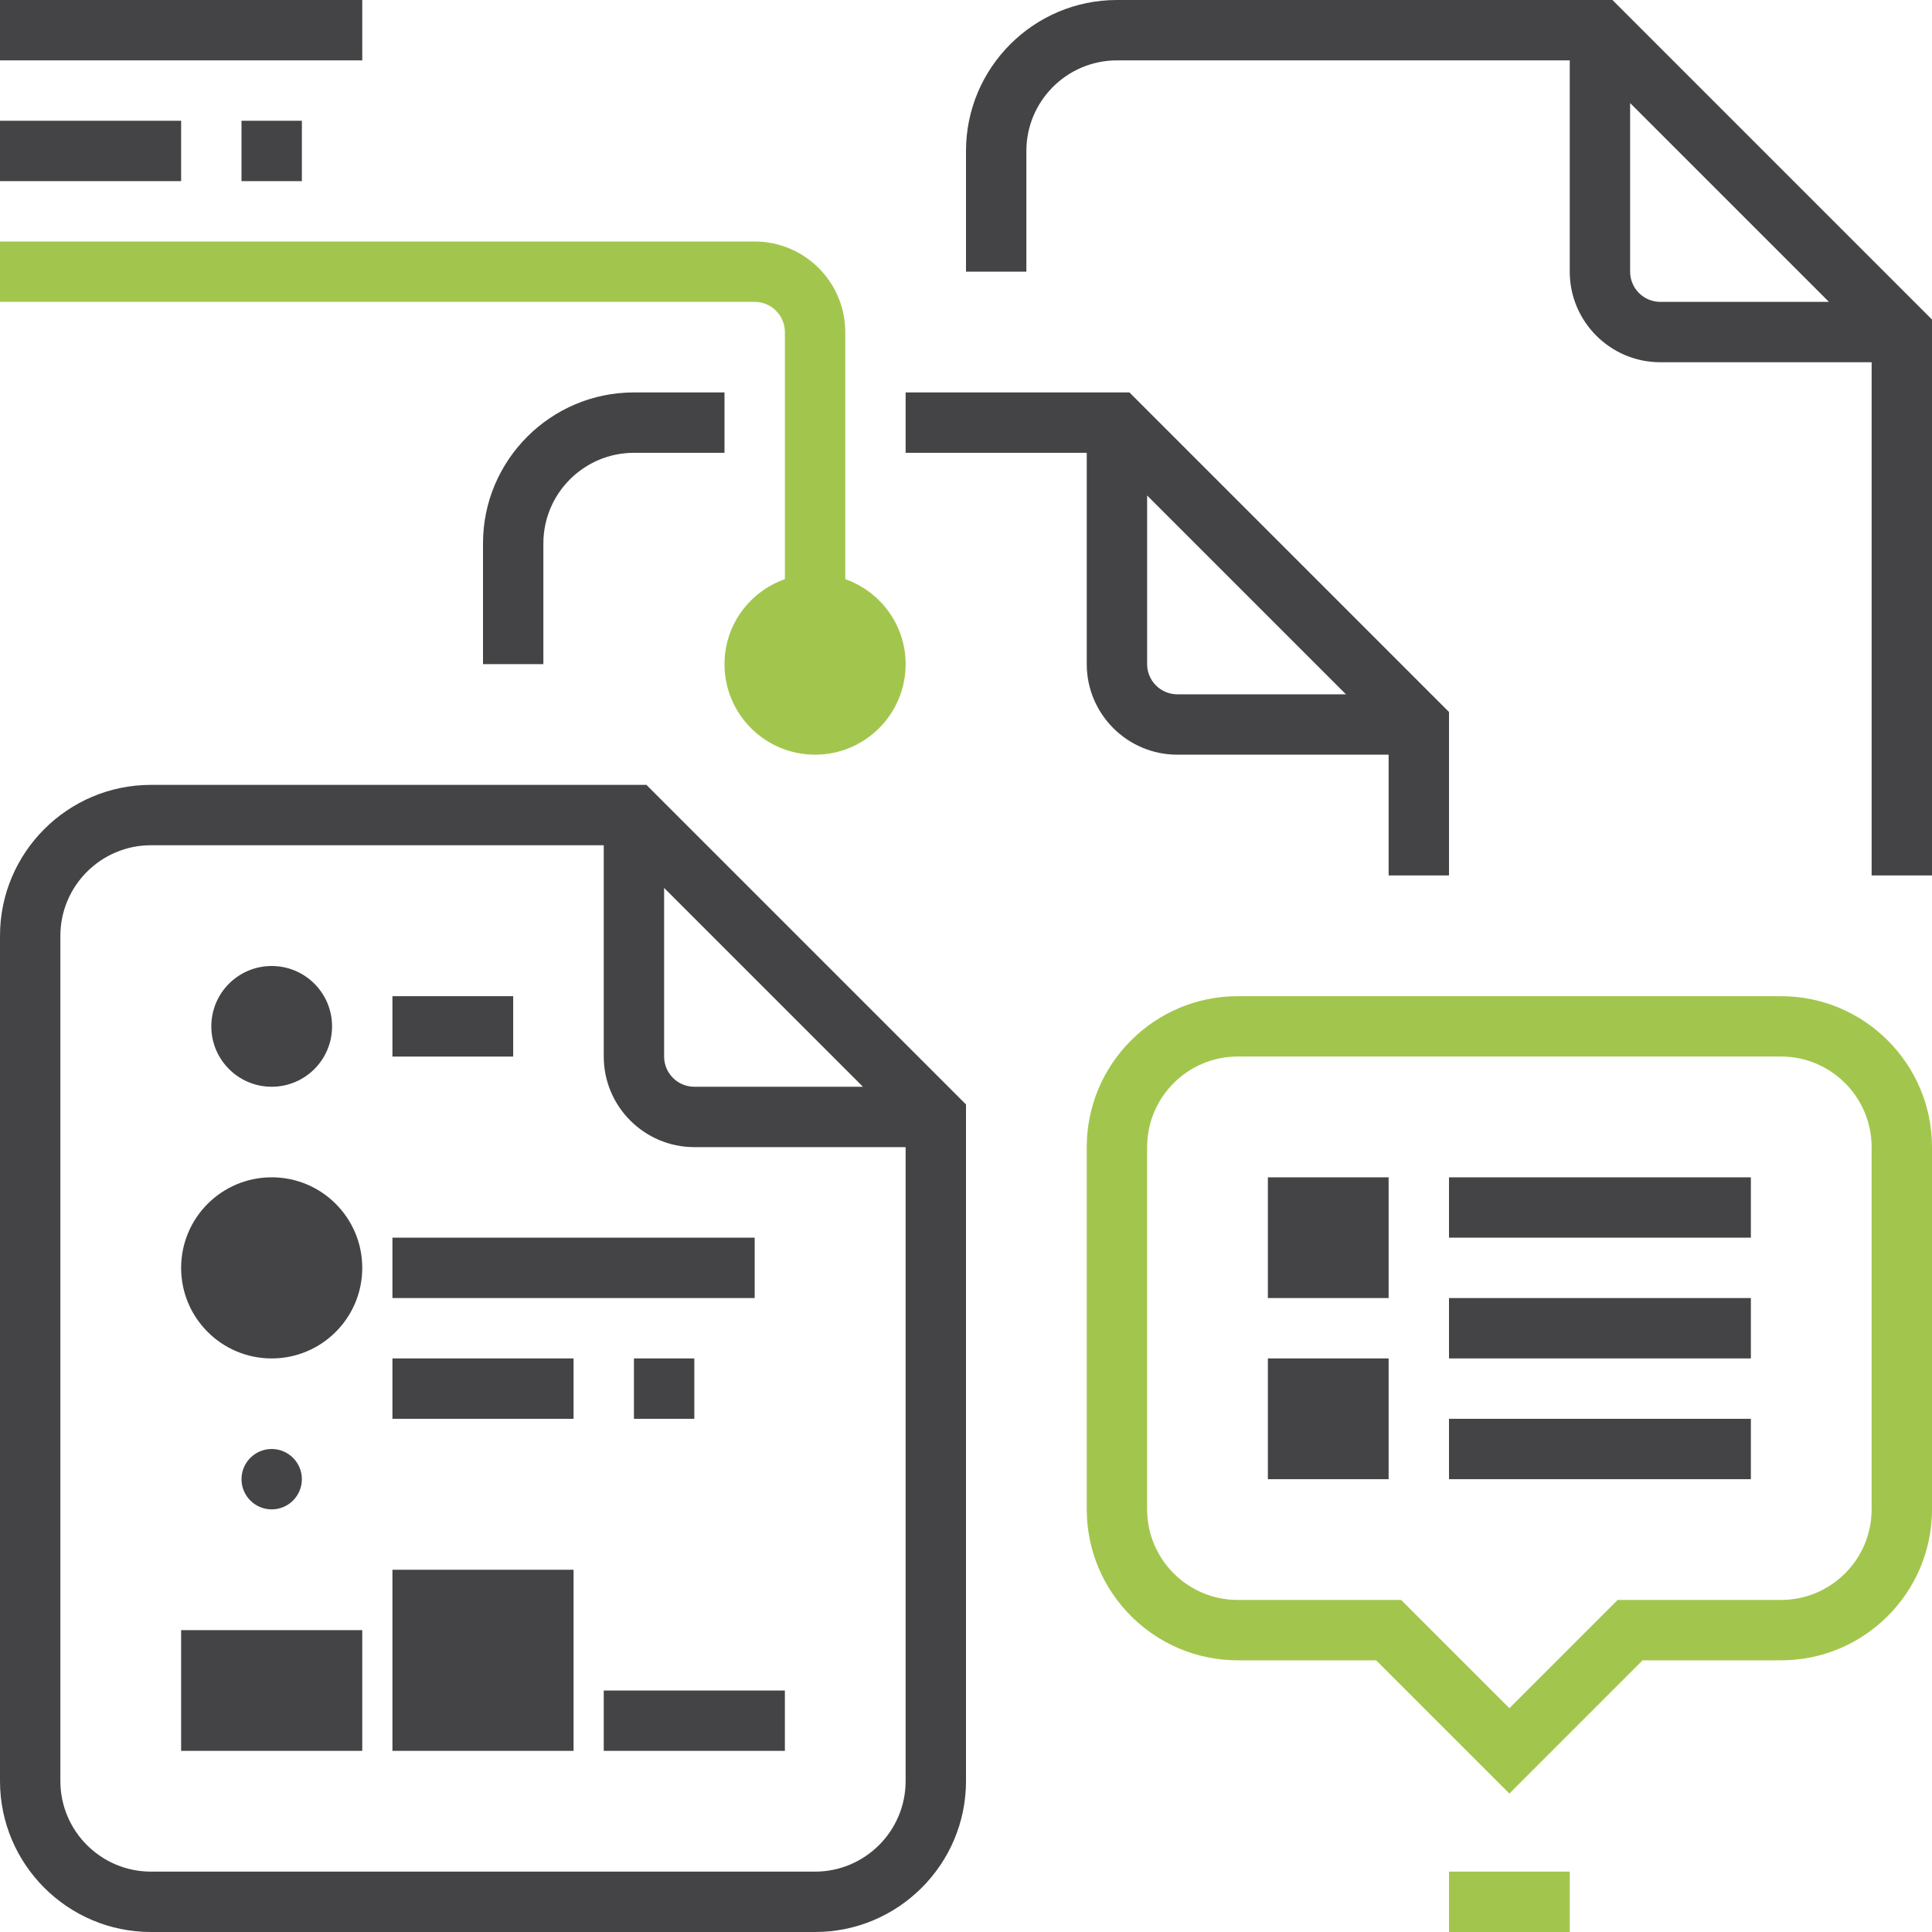 <?xml version="1.0" encoding="iso-8859-1"?>
<!-- Generator: Adobe Illustrator 27.5.0, SVG Export Plug-In . SVG Version: 6.00 Build 0)  -->
<svg version="1.1" id="Layer_1" xmlns="http://www.w3.org/2000/svg" xmlns:xlink="http://www.w3.org/1999/xlink" x="0px" y="0px"
	 viewBox="0 0 64 64" style="enable-background:new 0 0 64 64;" xml:space="preserve">
<style type="text/css">
	.st0{fill:#444446;}
	.st1{fill:#A2C64D;}
</style>
<path class="st0" d="M5,26c-2.757,0-5,2.243-5,5V59c0,2.757,2.243,5,5,5h22c2.757,0,5-2.243,5-5V36.586L21.414,26
	H5z M30,59c0,1.654-1.346,3-3,3H5c-1.654,0-3-1.346-3-3V31c0-1.654,1.346-3,3-3h15V35c0,1.654,1.346,3,3,3h7V59z
	 M22,29.414L28.586,36H23c-0.551,0-1-0.448-1-1V29.414z M48,49h10v-2H48V49z M48,45h10v-2H48V45z
	 M48,41h10v-2H48V41z M42,49h4v-4h-4V49z M42,43h4v-4h-4V43z M13,47h6v-2h-6V47z M21,45v2h2v-2H21z
	 M17,33h-4v2h4V33z M13,43h12v-2H13V43z M13,58h6v-6h-6V58z M20,58h6v-2h-6V58z M6,58h6v-4H6V58z
	 M9,39c-1.657,0-3,1.343-3,3c0,1.657,1.343,3,3,3s3-1.343,3-3C12,40.343,10.657,39,9,39z
	 M9,36c1.105,0,2-0.895,2-2c0-1.105-0.895-2-2-2s-2,0.895-2,2C7,35.105,7.896,36,9,36z
	 M10,49c0-0.552-0.448-1-1-1c-0.552,0-1,0.448-1,1c0,0.552,0.448,1,1,1
	C9.552,50,10,49.552,10,49z M48,29v-5.414L37.414,13H30v2h6v7c0,1.654,1.346,3,3,3h7v4H48z
	 M39,23c-0.551,0-1-0.449-1-1v-5.586l6.586,6.586H39z M18,18c0-1.654,1.346-3,3-3h3v-2h-3c-2.757,0-5,2.243-5,5
	v4h2V18z M53.414,0H37c-2.757,0-5,2.243-5,5v4h2V5c0-1.654,1.346-3,3-3h15v7c0,1.654,1.346,3,3,3h7v17h2V10.586
	L53.414,0z M55,10c-0.551,0-1-0.449-1-1V3.414L60.586,10H55z M6,4H0v2h6V4z M10,6v-2H8v2H10z M12,0H0v2h12V0z"
	/>
<path class="st1" d="M59,33H41c-2.757,0-5,2.244-5,5v12c0,2.757,2.243,5,5,5h4.586L50,59.414l4.414-4.414H59
	c2.757,0,5-2.243,5-5v-12C64,35.243,61.757,33,59,33z M62,50c0,1.654-1.346,3-3,3h-5.414L50,56.586
	l-3.586-3.586H41c-1.654,0-3-1.346-3-3v-12c0-1.654,1.346-3.001,3-3.001h18c1.654,0,3,1.347,3,3.001V50z M48,64h4v-2
	h-4V64z M28,19.184v-8.184c0-1.654-1.346-3-3-3H0v2h25c0.551,0,1,0.449,1,1v8.184c-1.163,0.413-2,1.512-2,2.816
	c0,1.657,1.343,3,3,3s3-1.343,3-3C30,20.696,29.163,19.597,28,19.184z"/>
</svg>
